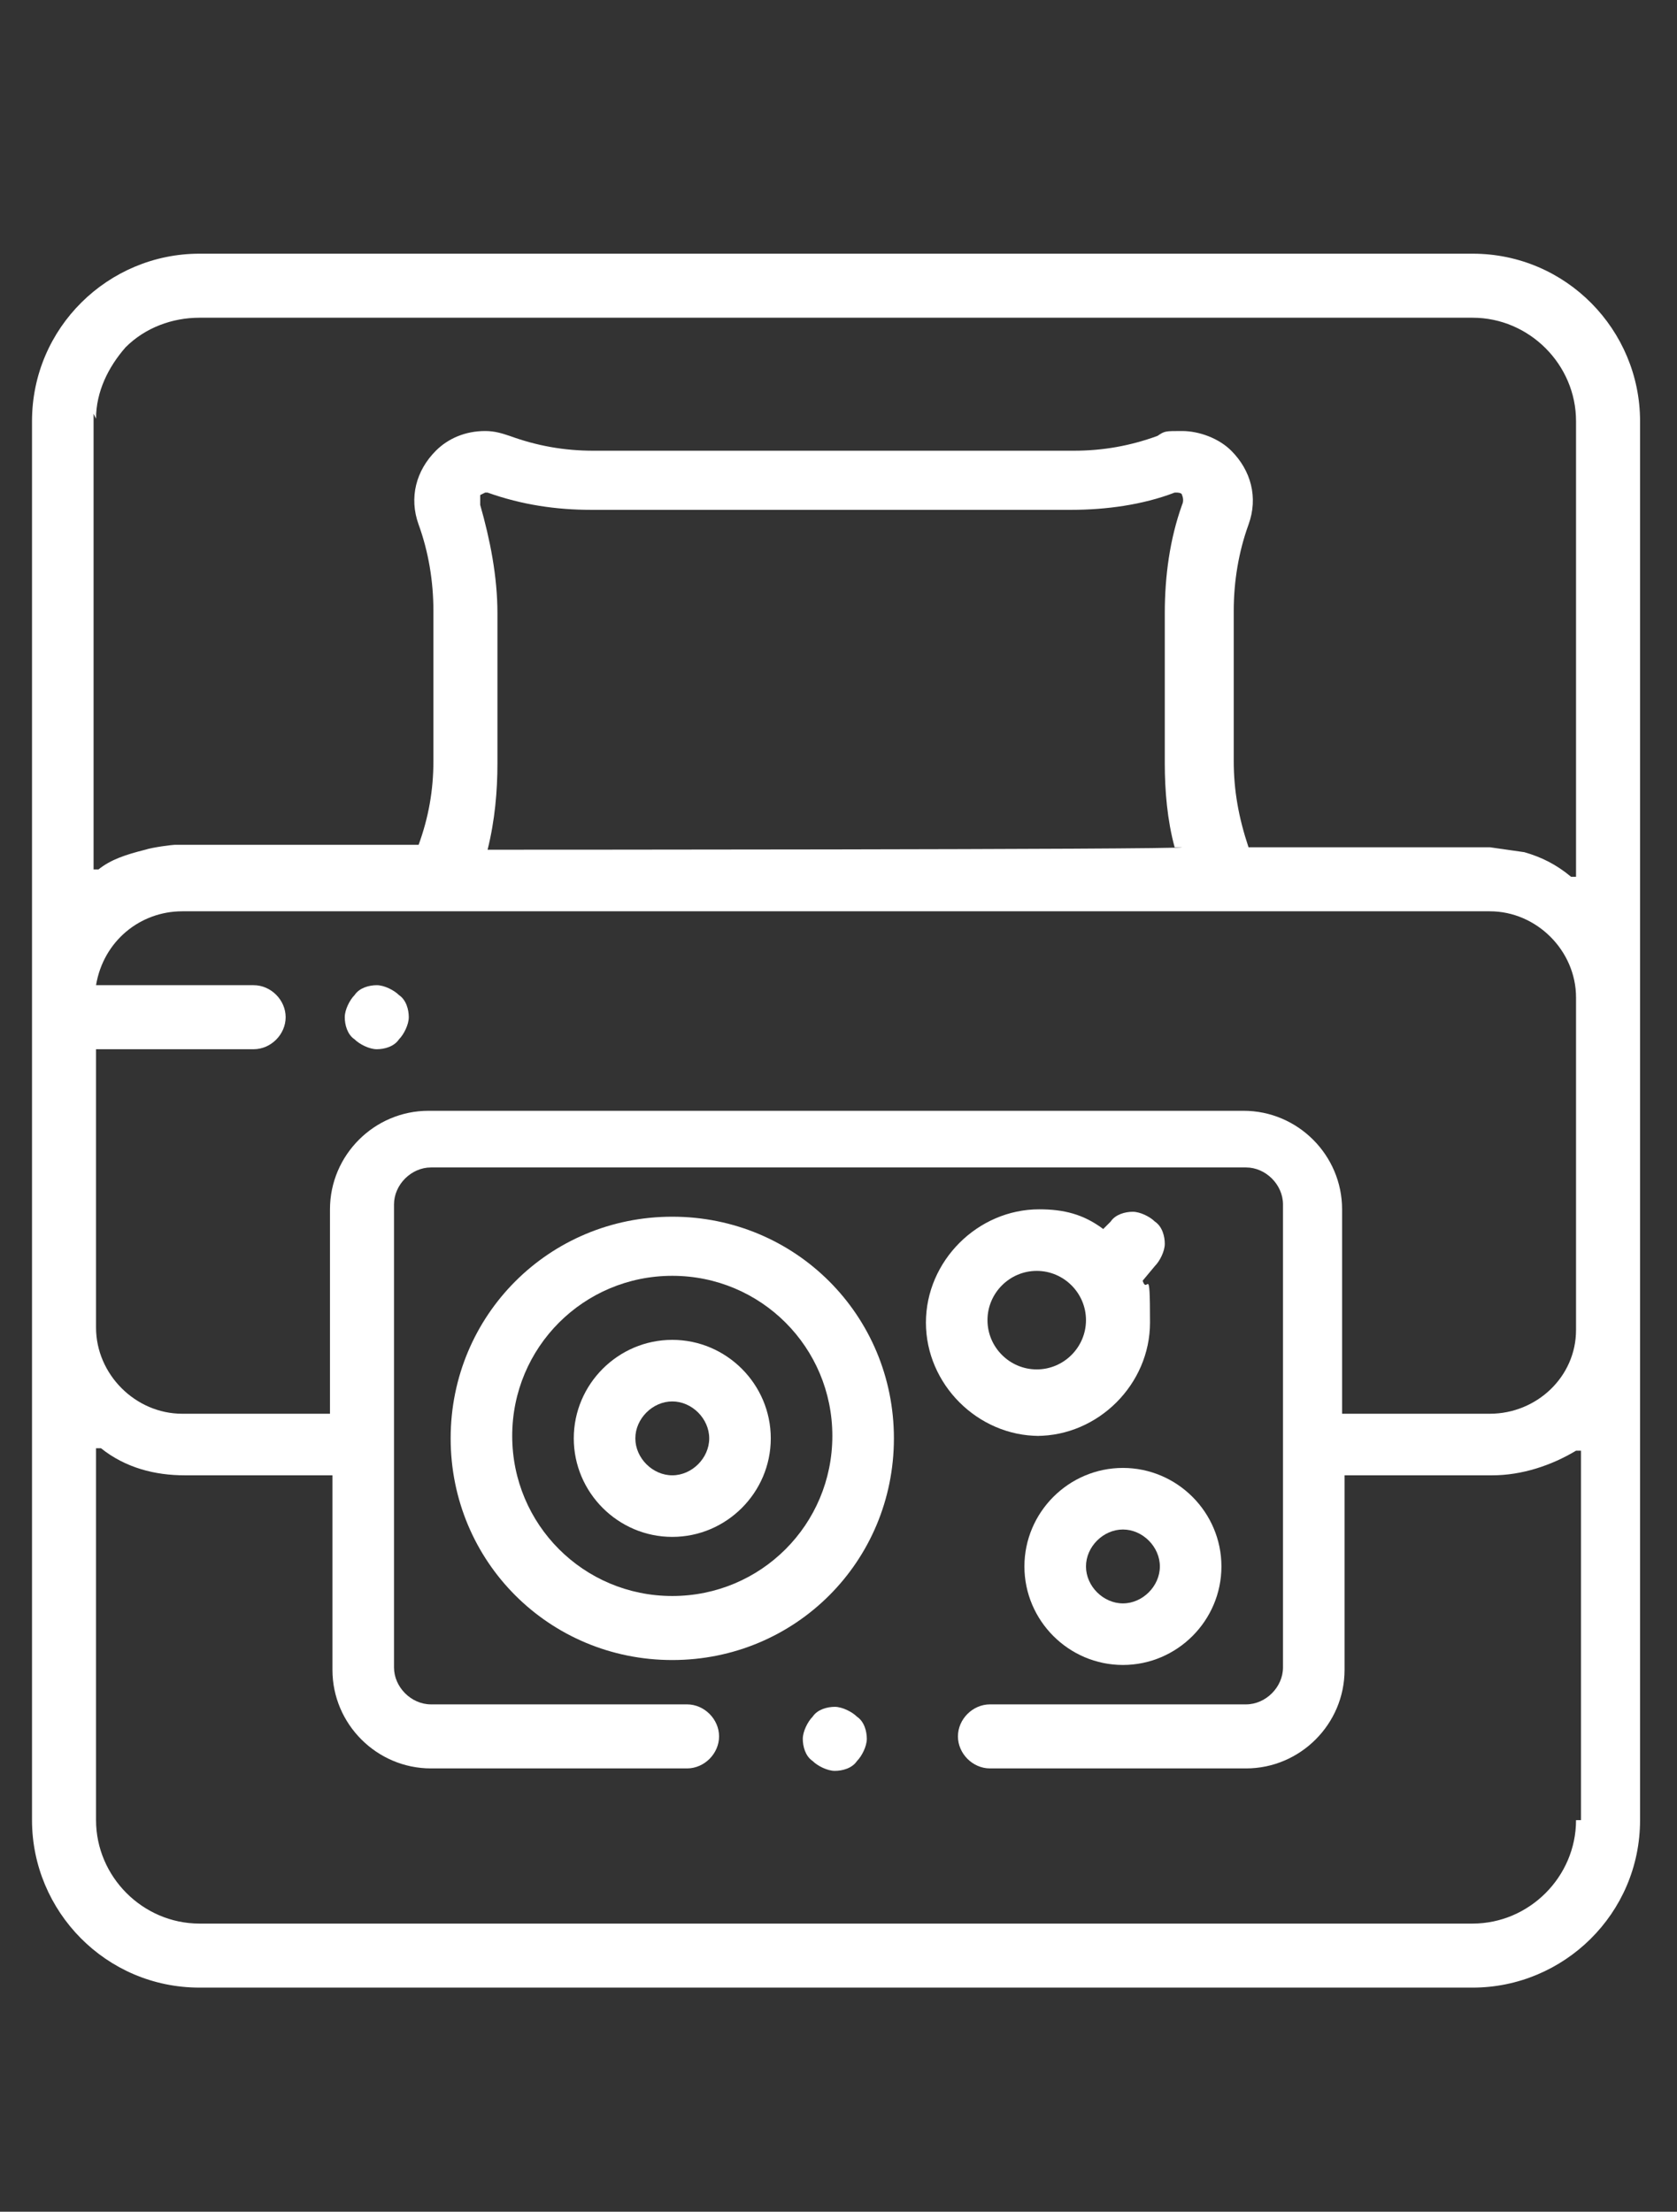<?xml version="1.0" encoding="UTF-8"?>
<svg id="Ebene_1" xmlns="http://www.w3.org/2000/svg" version="1.1" viewBox="0 0 68.1 89.8">
  <rect x="0" y="0" width="68.1" height="89.8" fill="#333333" stroke="none"/>
  <!-- Generator: Adobe Illustrator 29.0.0, SVG Export Plug-In . SVG Version: 2.1.0 Build 186)  -->
  <defs>
    <style>
      .st0 {
        fill: #fff;
      }
    </style>
  </defs>
  <path class="st0" d="M59.8,10.3H8.1c-3.7,0-6.8,3-6.8,6.8v56.8c0,3.7,3,6.8,6.8,6.8h51.7c3.7,0,6.8-3,6.8-6.8V17.1c0-3.7-3-6.8-6.8-6.8ZM3.9,17c0-1.1.5-2.1,1.2-2.9.8-.8,1.9-1.2,3-1.2h51.7c2.3,0,4.2,1.9,4.2,4.2v18.5h-.2c-.6-.5-1.2-.8-1.9-1l-1.4-.2h-1.5s-8.3,0-8.3,0h0c-.4-1.2-.6-2.3-.6-3.5v-6.1c0-1.2.2-2.4.6-3.5.4-1.1.1-2.2-.7-3-.5-.5-1.3-.8-2-.8s-.7,0-1,.2c-1.1.4-2.2.6-3.4.6h-19.5c-1.2,0-2.3-.2-3.4-.6-.3-.1-.6-.2-1-.2-.8,0-1.5.3-2,.8-.8.8-1.1,1.9-.7,3,.4,1.1.6,2.3.6,3.5v6.1c0,1.2-.2,2.3-.6,3.4h0c0,0-8.3,0-8.3,0,0,0-.9,0-1.6,0-.1,0-.9.1-1.2.2-.8.2-1.4.4-1.9.8h-.2c0,.1,0-18.5,0-18.5ZM48,34.4h0c0,.1-28.2.1-28.2.1h0c.3-1.2.4-2.4.4-3.5v-6.1c0-1.5-.3-3-.7-4.4,0-.2,0-.3,0-.4,0,0,.2-.1.2-.1s.1,0,.1,0c1.4.5,2.8.7,4.2.7h19.5c1.4,0,2.9-.2,4.2-.7,0,0,0,0,.1,0,0,0,.2,0,.2.1,0,0,.1.2,0,.4-.5,1.4-.7,2.9-.7,4.4v6.1c0,1.1.1,2.3.4,3.4ZM64,73.9c0,2.3-1.9,4.2-4.2,4.2H8.1c-2.3,0-4.2-1.9-4.2-4.2v-15.1h.2c1,.8,2.2,1.1,3.4,1.1h6v7.9c0,2.2,1.8,4,4,4h10.4c.7,0,1.3-.6,1.3-1.3s-.6-1.3-1.3-1.3h-10.4c-.8,0-1.5-.7-1.5-1.5v-18.8c0-.8.7-1.5,1.5-1.5h33.1c.8,0,1.5.7,1.5,1.5v18.8c0,.8-.7,1.5-1.5,1.5h-10.4c-.7,0-1.3.6-1.3,1.3s.6,1.3,1.3,1.3h10.4c2.2,0,4-1.8,4-4v-7.9h6c1.2,0,2.4-.4,3.4-1h.2c0-.1,0,15,0,15h0ZM64,54h0c0,1.9-1.6,3.4-3.5,3.4h-6v-8.3c0-2.2-1.8-4-4-4H17.4c-2.2,0-4,1.8-4,4v8.3h-6c-1.9,0-3.5-1.6-3.5-3.5v-11.3h6.4c.7,0,1.3-.6,1.3-1.3s-.6-1.3-1.3-1.3H3.9h0c.3-1.8,1.8-3,3.5-3h53.1c1.9,0,3.5,1.6,3.5,3.5v13.4h0Z"/>
  <path class="st0" d="M33.9,69.3c-.3,0-.7.1-.9.4-.2.2-.4.6-.4.9s.1.7.4.9c.2.2.6.4.9.4s.7-.1.9-.4c.2-.2.4-.6.4-.9,0-.3-.1-.7-.4-.9-.2-.2-.6-.4-.9-.4Z"/>
  <path class="st0" d="M42.1,58.3c2.5,0,4.6-2.1,4.6-4.6s-.1-1.1-.3-1.7h0c0,0,.5-.6.5-.6.2-.2.4-.6.4-.9s-.1-.7-.4-.9c-.2-.2-.6-.4-.9-.4s-.7.1-.9.4l-.3.3h0c-.8-.6-1.6-.8-2.6-.8-2.5,0-4.6,2.1-4.6,4.6s2.1,4.6,4.6,4.6ZM42.1,51.6c1.1,0,2,.9,2,2s-.9,2-2,2-2-.9-2-2,.9-2,2-2Z"/>
  <path class="st0" d="M41.6,63.6c0,2.2,1.8,4,4,4s4-1.8,4-4-1.8-4-4-4-4,1.8-4,4ZM47.1,63.6c0,.8-.7,1.5-1.5,1.5s-1.5-.7-1.5-1.5.7-1.5,1.5-1.5,1.5.7,1.5,1.5Z"/>
  <path class="st0" d="M27.3,54.4c-2.2,0-4,1.8-4,4s1.8,4,4,4,4-1.8,4-4c0-2.2-1.8-4-4-4ZM27.3,59.9c-.8,0-1.5-.7-1.5-1.5s.7-1.5,1.5-1.5,1.5.7,1.5,1.5c0,.8-.7,1.5-1.5,1.5Z"/>
  <path class="st0" d="M27.3,49.4c-5,0-9,4-9,9s4,9,9,9c5,0,9-4,9-9,0-5-4-9-9-9ZM27.3,64.8c-3.6,0-6.5-2.9-6.5-6.5s2.9-6.5,6.5-6.5,6.5,2.9,6.5,6.5c0,3.6-2.9,6.5-6.5,6.5Z"/>
  <path class="st0" d="M15.3,40c-.3,0-.7.1-.9.4-.2.2-.4.6-.4.9s.1.7.4.9c.2.2.6.4.9.4s.7-.1.9-.4c.2-.2.4-.6.4-.9s-.1-.7-.4-.9c-.2-.2-.6-.4-.9-.4Z"/>
</svg>
